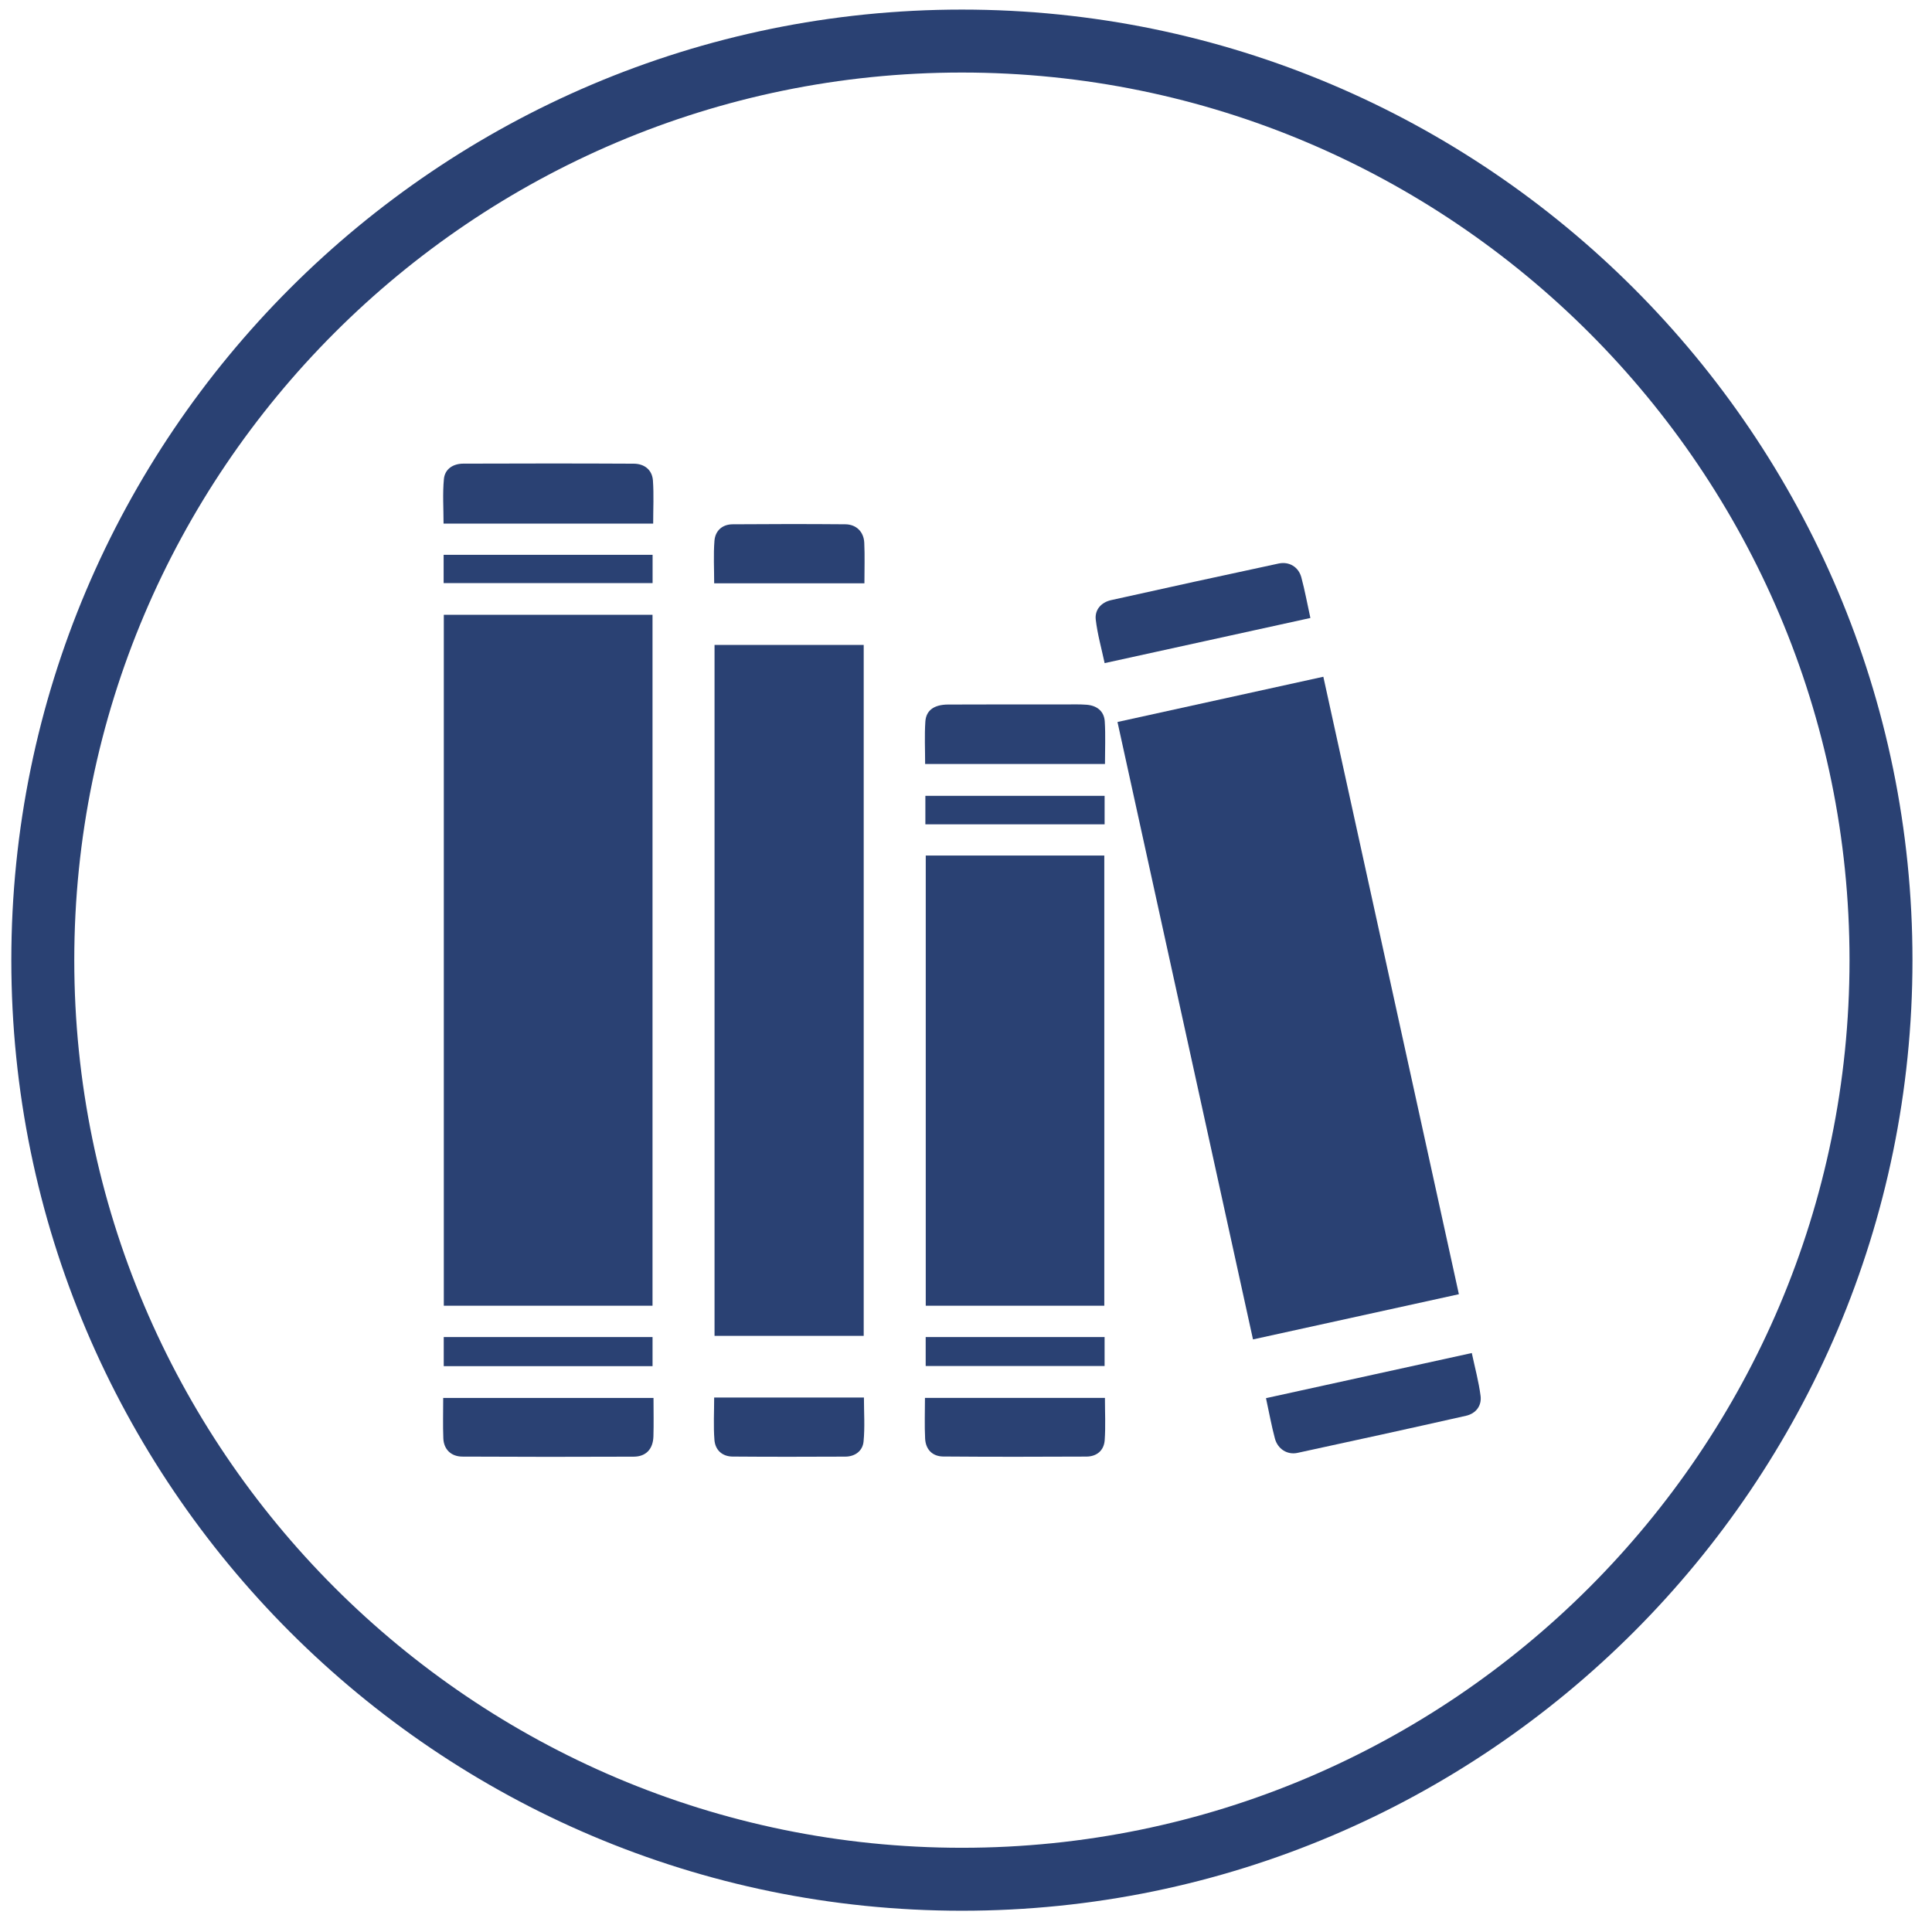 <?xml version="1.0" encoding="UTF-8"?>
<!-- Generator: Adobe Illustrator 17.0.0, SVG Export Plug-In . SVG Version: 6.00 Build 0)  -->
<!DOCTYPE svg PUBLIC "-//W3C//DTD SVG 1.1//EN" "http://www.w3.org/Graphics/SVG/1.1/DTD/svg11.dtd">
<svg version="1.1" id="Layer_1" xmlns="http://www.w3.org/2000/svg" xmlns:xlink="http://www.w3.org/1999/xlink" x="0px" y="0px" width="425.2px" height="425.2px" viewBox="0 0 425.2 425.2" enable-background="new 0 0 425.2 425.2" xml:space="preserve">
<g>
	<path fill="#2a4173" d="M211.697,420.52c-115.356,0-209.205-93.849-209.205-209.205S96.341,2.11,211.697,2.11   s209.205,93.849,209.205,209.205S327.053,420.52,211.697,420.52z M211.697,15.965c-107.717,0-195.35,87.633-195.35,195.35   s87.633,195.35,195.35,195.35s195.35-87.633,195.35-195.35S319.414,15.965,211.697,15.965z"/>
	<g>
		<g>
			<path fill-rule="evenodd" clip-rule="evenodd" fill="#2a4173" d="M143.608,287.366c-15.324,0-30.545,0-45.934,0     c0-50.701,0-101.294,0-152.062c15.258,0,30.482,0,45.934,0C143.608,185.876,143.608,236.455,143.608,287.366z"/>
			<path fill-rule="evenodd" clip-rule="evenodd" fill="#2a4173" d="M321.074,284.835c-15.215,3.34-30.08,6.604-45.311,9.948     c-9.931-45.249-19.834-90.366-29.823-135.886c15.099-3.318,30.018-6.596,45.304-9.957     C301.174,194.18,311.078,239.296,321.074,284.835z"/>
			<path fill-rule="evenodd" clip-rule="evenodd" fill="#2a4173" d="M190.086,293.999c-11.017,0-21.854,0-32.828,0     c0-50.731,0-101.329,0-152.062c10.968,0,21.805,0,32.828,0C190.086,192.565,190.086,243.162,190.086,293.999z"/>
			<path fill-rule="evenodd" clip-rule="evenodd" fill="#2a4173" d="M243.037,287.362c-13.078,0-26.065,0-39.295,0     c0-32.986,0-65.947,0-99.067c13.074,0,26.068,0,39.295,0C243.037,221.246,243.037,254.137,243.037,287.362z"/>
			<path fill-rule="evenodd" clip-rule="evenodd" fill="#2a4173" d="M143.753,115.233c-15.563,0-30.713,0-46.135,0     c0-3.347-0.23-6.608,0.079-9.815c0.215-2.224,2.048-3.372,4.265-3.379c12.505-0.042,25.009-0.057,37.514,0.01     c2.32,0.013,4.056,1.323,4.224,3.727C143.916,108.844,143.753,111.94,143.753,115.233z"/>
			<path fill-rule="evenodd" clip-rule="evenodd" fill="#2a4173" d="M278.623,307.711c15.209-3.337,30.075-6.596,45.295-9.933     c0.684,3.218,1.523,6.287,1.928,9.407c0.289,2.211-1.03,3.91-3.207,4.404c-12.351,2.785-24.718,5.496-37.093,8.167     c-2.246,0.482-4.345-0.861-4.96-3.156C279.833,313.782,279.317,310.9,278.623,307.711z"/>
			<path fill-rule="evenodd" clip-rule="evenodd" fill="#2a4173" d="M288.394,136.007c-15.18,3.329-30.051,6.593-45.283,9.935     c-0.684-3.225-1.582-6.367-1.953-9.571c-0.254-2.195,1.222-3.811,3.384-4.294c12.271-2.74,24.558-5.419,36.853-8.052     c2.332-0.5,4.389,0.752,5.006,3.036C287.163,129.877,287.683,132.761,288.394,136.007z"/>
			<path fill-rule="evenodd" clip-rule="evenodd" fill="#2a4173" d="M143.825,307.667c0,2.973,0.067,5.729-0.019,8.476     c-0.086,2.76-1.624,4.433-4.328,4.445c-12.574,0.059-25.149,0.048-37.722-0.015c-2.494-0.014-4.089-1.6-4.186-4.01     c-0.118-2.91-0.029-5.828-0.029-8.897C113.04,307.667,128.371,307.667,143.825,307.667z"/>
			<path fill-rule="evenodd" clip-rule="evenodd" fill="#2a4173" d="M203.605,168.14c0-3.199-0.157-6.283,0.05-9.342     c0.17-2.493,1.947-3.727,5.001-3.741c8.53-0.041,17.063-0.023,25.594-0.02c1.635,0.001,3.28-0.065,4.91,0.065     c2.231,0.18,3.834,1.391,3.978,3.675c0.193,3.063,0.048,6.149,0.048,9.363C229.926,168.14,216.876,168.14,203.605,168.14z"/>
			<path fill-rule="evenodd" clip-rule="evenodd" fill="#2a4173" d="M243.175,307.652c0,3.179,0.166,6.266-0.054,9.323     c-0.161,2.262-1.755,3.583-4.019,3.594c-10.506,0.051-21.012,0.067-31.516-0.018c-2.387-0.023-3.858-1.549-3.982-3.933     c-0.152-2.914-0.036-5.842-0.036-8.966C216.774,307.652,229.882,307.652,243.175,307.652z"/>
			<path fill-rule="evenodd" clip-rule="evenodd" fill="#2a4173" d="M157.175,307.571c11.056,0,21.878,0,32.961,0     c0,3.237,0.23,6.49-0.082,9.69c-0.2,2.05-1.848,3.308-4.023,3.318c-8.266,0.037-16.535,0.053-24.803-0.014     c-2.287-0.018-3.819-1.446-3.993-3.649C156.993,313.863,157.175,310.773,157.175,307.571z"/>
			<path fill-rule="evenodd" clip-rule="evenodd" fill="#2a4173" d="M190.243,128.371c-11.199,0-22.02,0-33.065,0     c0-3.206-0.183-6.293,0.061-9.349c0.174-2.206,1.711-3.618,3.999-3.635c8.265-0.065,16.531-0.072,24.795-0.001     c2.414,0.02,4.065,1.644,4.176,4.06C190.347,122.346,190.243,125.26,190.243,128.371z"/>
			<path fill-rule="evenodd" clip-rule="evenodd" fill="#2a4173" d="M97.659,300.666c0-2.207,0-4.23,0-6.402     c15.338,0,30.536,0,45.955,0c0,2.115,0,4.191,0,6.402C128.333,300.666,113.127,300.666,97.659,300.666z"/>
			<path fill-rule="evenodd" clip-rule="evenodd" fill="#2a4173" d="M97.636,128.334c0-2.149,0-4.097,0-6.226     c15.346,0,30.566,0,45.988,0c0,2.03,0,4.039,0,6.226C128.353,128.334,113.129,128.334,97.636,128.334z"/>
			<path fill-rule="evenodd" clip-rule="evenodd" fill="#2a4173" d="M243.104,175.15c0,2.095,0,4.112,0,6.271     c-13.205,0-26.254,0-39.446,0c0-2.131,0-4.09,0-6.271C216.774,175.15,229.885,175.15,243.104,175.15z"/>
			<path fill-rule="evenodd" clip-rule="evenodd" fill="#2a4173" d="M203.728,294.26c13.14,0,26.173,0,39.373,0     c0,2.152,0,4.176,0,6.372c-13.07,0-26.108,0-39.373,0C203.728,298.558,203.728,296.487,203.728,294.26z"/>
		</g>
	</g>
</g>
</svg>
